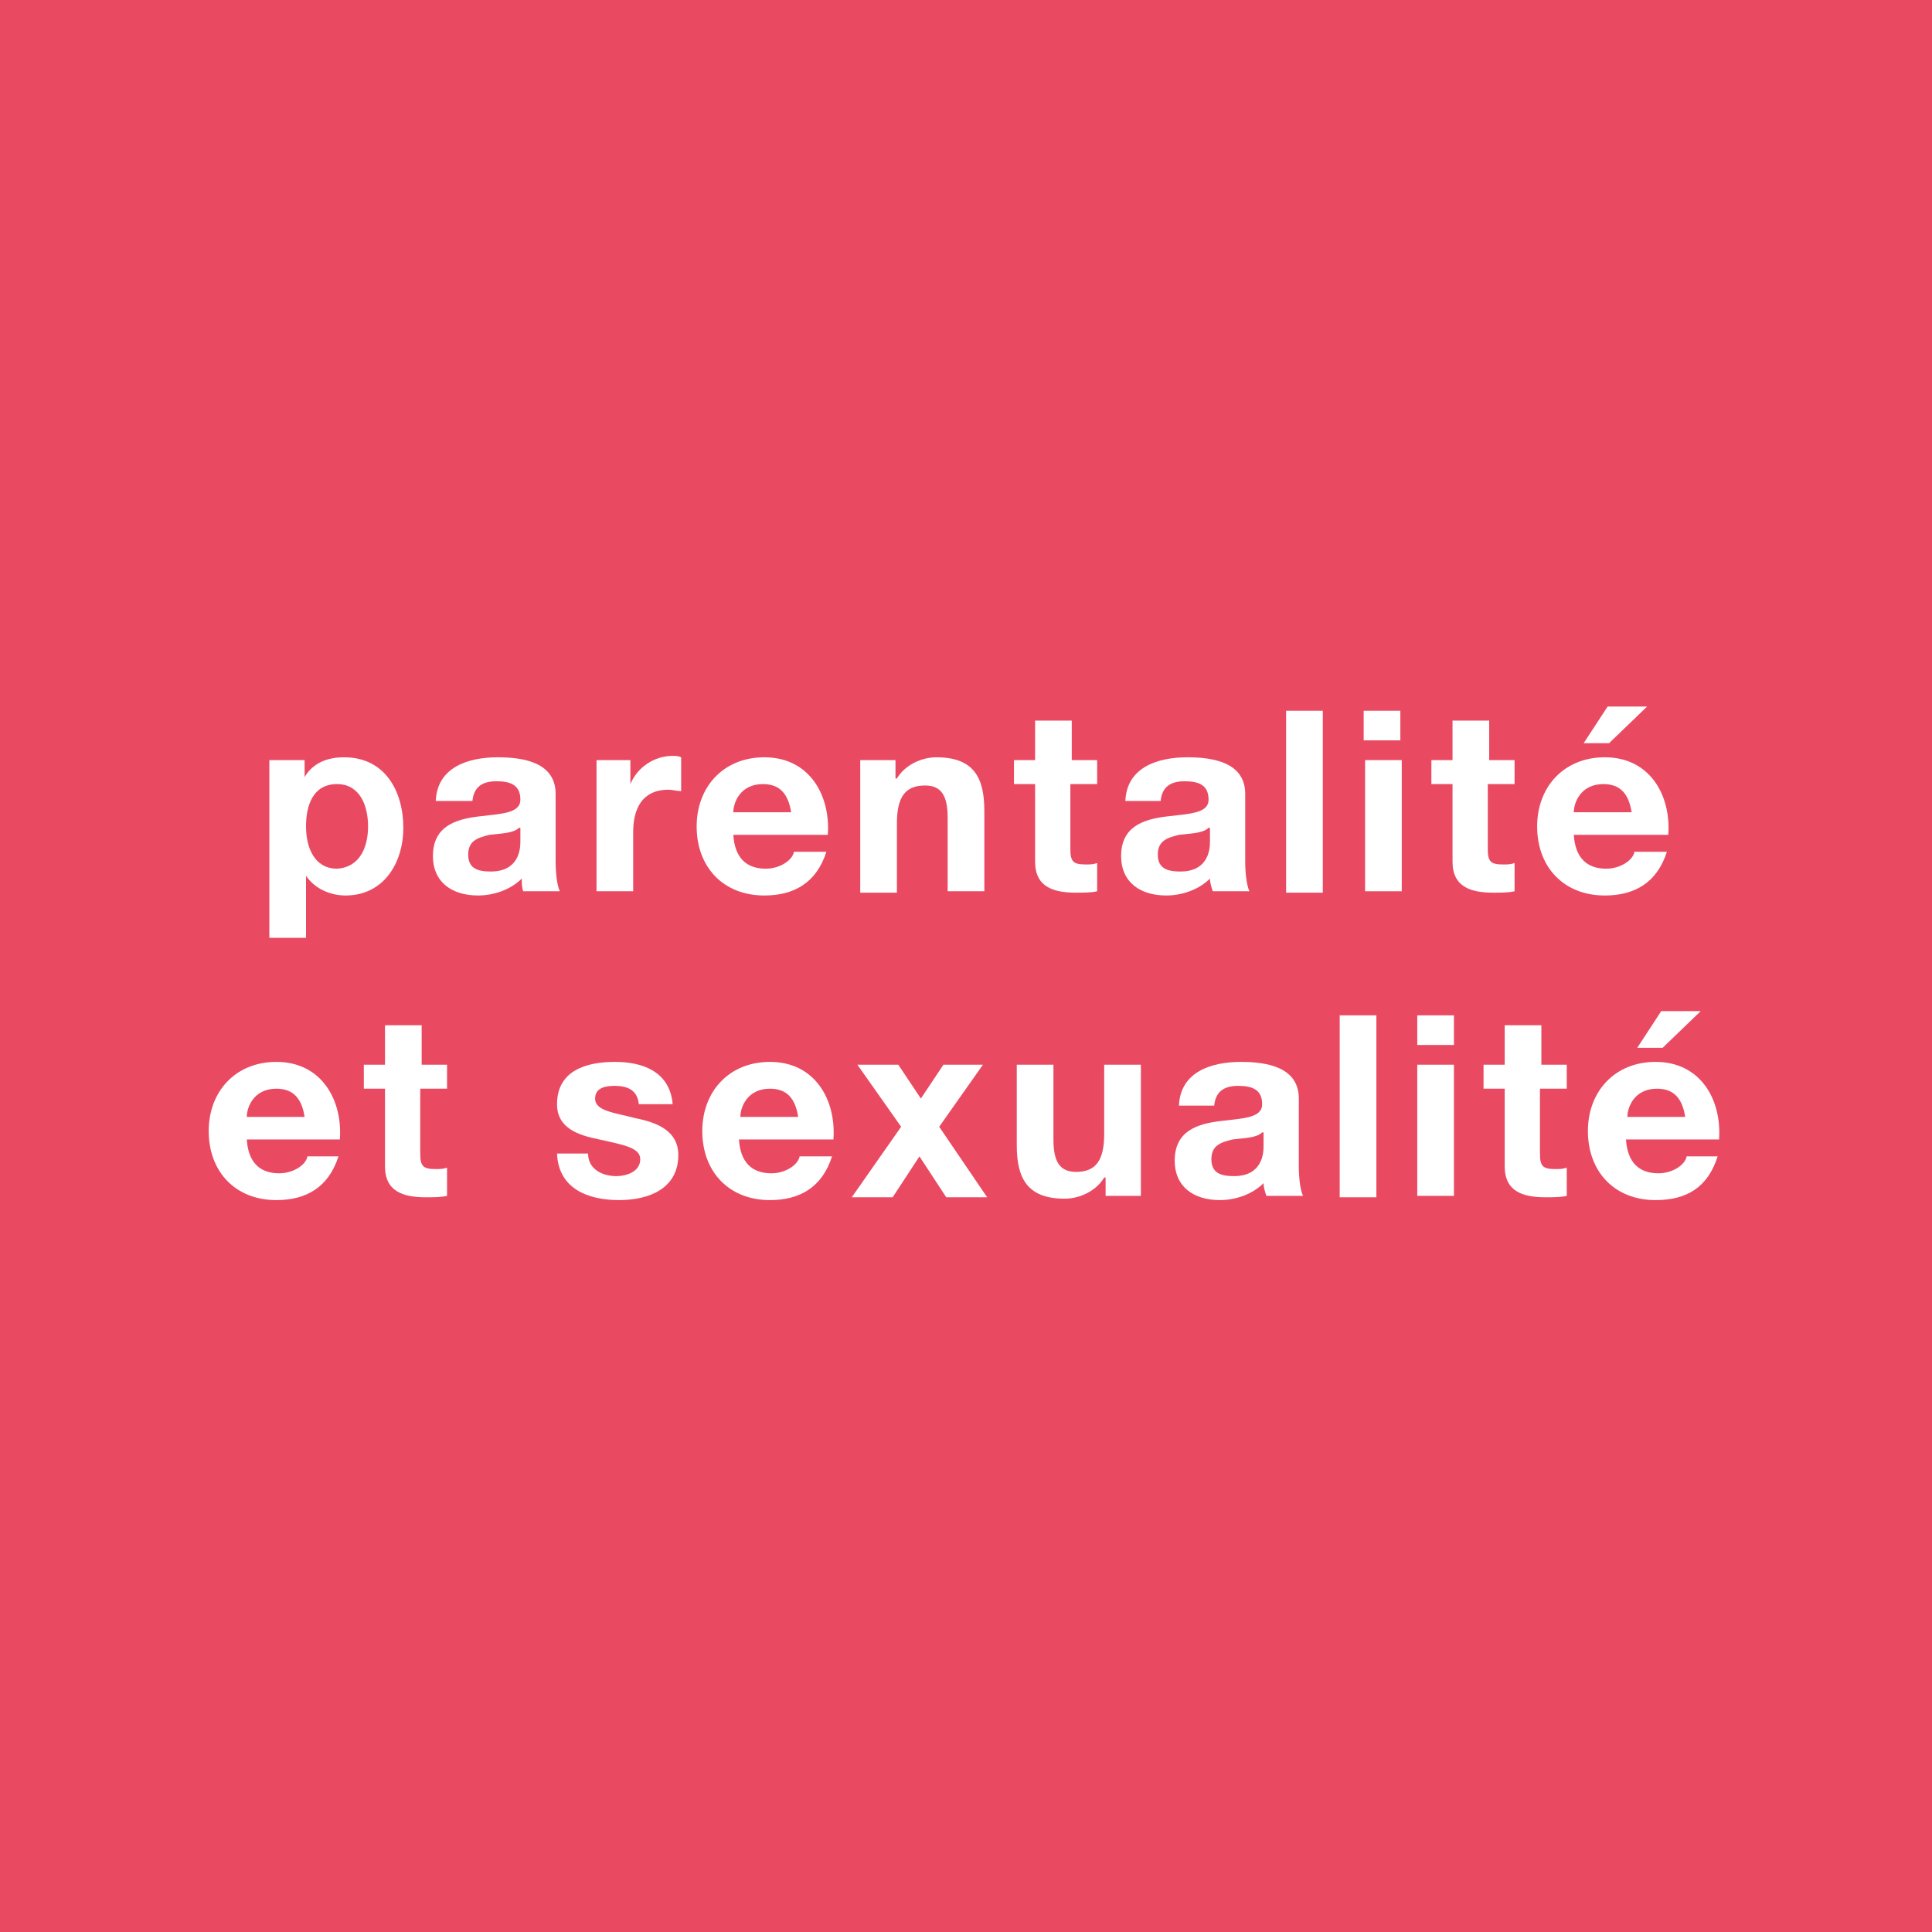 <?xml version="1.0" encoding="UTF-8"?>
<svg xmlns="http://www.w3.org/2000/svg" xmlns:xlink="http://www.w3.org/1999/xlink" version="1.1" id="Calque_1" x="0px" y="0px" viewBox="0 0 137 137" style="enable-background:new 0 0 137 137;" xml:space="preserve">
<style type="text/css">
	.st0{fill:#E94A62;}
	.st1{enable-background:new    ;}
	.st2{fill:#FFFFFF;}
</style>
<rect x="-0.2" class="st0" width="137.3" height="137"></rect>
<g class="st1">
	<path class="st2" d="M19.2,53.9h2.4v1.2h0c0.6-1,1.6-1.4,2.8-1.4c2.9,0,4.2,2.4,4.2,5c0,2.5-1.4,4.8-4.1,4.8   c-1.1,0-2.2-0.5-2.8-1.4h0v4.4h-2.6V53.9z M26.1,58.6c0-1.5-0.6-3-2.2-3c-1.7,0-2.2,1.5-2.2,3c0,1.5,0.6,3,2.2,3   C25.5,61.5,26.1,60.1,26.1,58.6z"></path>
	<path class="st2" d="M30.9,56.8c0.1-2.4,2.3-3.1,4.4-3.1c1.9,0,4.1,0.4,4.1,2.6v4.8c0,0.8,0.1,1.7,0.3,2.1h-2.6   C37,62.9,37,62.6,37,62.3c-0.8,0.8-2,1.2-3.1,1.2c-1.8,0-3.2-0.9-3.2-2.8c0-2.1,1.6-2.6,3.2-2.8c1.6-0.2,3-0.2,3-1.2   c0-1.1-0.8-1.3-1.7-1.3c-1,0-1.6,0.4-1.7,1.4H30.9z M36.8,58.7c-0.4,0.4-1.3,0.4-2.1,0.5c-0.8,0.2-1.5,0.4-1.5,1.4   c0,1,0.7,1.2,1.6,1.2c2,0,2.1-1.6,2.1-2.1V58.7z"></path>
	<path class="st2" d="M42.3,53.9h2.4v1.7h0c0.5-1.2,1.7-2,3-2c0.2,0,0.4,0,0.6,0.1v2.4C48,56.1,47.7,56,47.4,56   c-1.9,0-2.5,1.4-2.5,3v4.2h-2.6V53.9z"></path>
	<path class="st2" d="M52,59.2c0.1,1.6,0.9,2.4,2.3,2.4c1,0,1.9-0.6,2-1.2h2.3c-0.7,2.2-2.3,3.1-4.4,3.1c-2.9,0-4.8-2-4.8-4.9   c0-2.8,1.9-4.9,4.8-4.9c3.2,0,4.7,2.7,4.5,5.5H52z M56.1,57.6c-0.2-1.3-0.8-2-2-2c-1.6,0-2.1,1.3-2.1,2H56.1z"></path>
	<path class="st2" d="M61.1,53.9h2.4v1.3h0.1c0.6-1,1.8-1.5,2.8-1.5c2.7,0,3.4,1.5,3.4,3.8v5.7h-2.6V58c0-1.5-0.4-2.3-1.6-2.3   c-1.4,0-2,0.8-2,2.7v4.9h-2.6V53.9z"></path>
	<path class="st2" d="M75.9,53.9h1.9v1.7h-1.9v4.6c0,0.9,0.2,1.1,1.1,1.1c0.3,0,0.5,0,0.8-0.1v2c-0.4,0.1-1,0.1-1.5,0.1   c-1.6,0-2.9-0.4-2.9-2.2v-5.5h-1.5v-1.7h1.5v-2.8h2.6V53.9z"></path>
	<path class="st2" d="M79.8,56.8c0.1-2.4,2.3-3.1,4.4-3.1c1.9,0,4.1,0.4,4.1,2.6v4.8c0,0.8,0.1,1.7,0.3,2.1H86   c-0.1-0.3-0.2-0.6-0.2-0.9c-0.8,0.8-2,1.2-3.1,1.2c-1.8,0-3.2-0.9-3.2-2.8c0-2.1,1.6-2.6,3.2-2.8c1.6-0.2,3-0.2,3-1.2   c0-1.1-0.8-1.3-1.7-1.3c-1,0-1.6,0.4-1.7,1.4H79.8z M85.7,58.7c-0.4,0.4-1.3,0.4-2.1,0.5c-0.8,0.2-1.5,0.4-1.5,1.4   c0,1,0.7,1.2,1.6,1.2c2,0,2.1-1.6,2.1-2.1V58.7z"></path>
	<path class="st2" d="M91.2,50.4h2.6v12.9h-2.6V50.4z"></path>
	<path class="st2" d="M99.3,52.5h-2.6v-2.1h2.6V52.5z M96.8,53.9h2.6v9.3h-2.6V53.9z"></path>
	<path class="st2" d="M105.5,53.9h1.9v1.7h-1.9v4.6c0,0.9,0.2,1.1,1.1,1.1c0.3,0,0.5,0,0.8-0.1v2c-0.4,0.1-1,0.1-1.5,0.1   c-1.6,0-2.9-0.4-2.9-2.2v-5.5h-1.5v-1.7h1.5v-2.8h2.6V53.9z"></path>
	<path class="st2" d="M111.6,59.2c0.1,1.6,0.9,2.4,2.3,2.4c1,0,1.9-0.6,2-1.2h2.3c-0.7,2.2-2.3,3.1-4.4,3.1c-2.9,0-4.8-2-4.8-4.9   c0-2.8,1.9-4.9,4.8-4.9c3.2,0,4.7,2.7,4.5,5.5H111.6z M115.7,57.6c-0.2-1.3-0.8-2-2-2c-1.6,0-2.1,1.3-2.1,2H115.7z M114.1,52.7   h-1.8l1.7-2.6h2.8L114.1,52.7z"></path>
	<path class="st2" d="M17.5,80.8c0.1,1.6,0.9,2.4,2.3,2.4c1,0,1.9-0.6,2-1.2H24c-0.7,2.2-2.3,3.1-4.4,3.1c-2.9,0-4.8-2-4.8-4.9   c0-2.8,1.9-4.9,4.8-4.9c3.2,0,4.7,2.7,4.5,5.5H17.5z M21.6,79.2c-0.2-1.3-0.8-2-2-2c-1.6,0-2.1,1.3-2.1,2H21.6z"></path>
	<path class="st2" d="M29.8,75.5h1.9v1.7h-1.9v4.6c0,0.9,0.2,1.1,1.1,1.1c0.3,0,0.5,0,0.8-0.1v2c-0.4,0.1-1,0.1-1.5,0.1   c-1.6,0-2.9-0.4-2.9-2.2v-5.5h-1.5v-1.7h1.5v-2.8h2.6V75.5z"></path>
	<path class="st2" d="M41.7,81.8c0,1.1,1,1.6,2,1.6c0.7,0,1.7-0.3,1.7-1.2c0-0.8-1.1-1-2.9-1.4c-1.5-0.3-3-0.8-3-2.5   c0-2.4,2.1-3,4.1-3c2,0,3.9,0.7,4.1,3h-2.4c-0.1-1-0.8-1.3-1.7-1.3c-0.6,0-1.4,0.1-1.4,0.9c0,0.9,1.4,1,2.9,1.4   c1.5,0.3,3,0.9,3,2.6c0,2.4-2.1,3.2-4.2,3.2c-2.2,0-4.3-0.8-4.4-3.3H41.7z"></path>
	<path class="st2" d="M52.4,80.8c0.1,1.6,0.9,2.4,2.3,2.4c1,0,1.9-0.6,2-1.2H59c-0.7,2.2-2.3,3.1-4.4,3.1c-2.9,0-4.8-2-4.8-4.9   c0-2.8,1.9-4.9,4.8-4.9c3.2,0,4.7,2.7,4.5,5.5H52.4z M56.6,79.2c-0.2-1.3-0.8-2-2-2c-1.6,0-2.1,1.3-2.1,2H56.6z"></path>
	<path class="st2" d="M63.9,79.9l-3.1-4.4h2.9l1.6,2.4l1.6-2.4h2.8l-3.1,4.4l3.4,5h-2.9l-1.9-2.9l-1.9,2.9h-2.9L63.9,79.9z"></path>
	<path class="st2" d="M80.8,84.8h-2.4v-1.3h-0.1c-0.6,1-1.8,1.5-2.8,1.5c-2.7,0-3.4-1.5-3.4-3.8v-5.7h2.6v5.3c0,1.5,0.4,2.3,1.6,2.3   c1.4,0,2-0.8,2-2.7v-4.9h2.6V84.8z"></path>
	<path class="st2" d="M83.6,78.4c0.1-2.4,2.3-3.1,4.4-3.1c1.9,0,4.1,0.4,4.1,2.6v4.8c0,0.8,0.1,1.7,0.3,2.1h-2.6   c-0.1-0.3-0.2-0.6-0.2-0.9c-0.8,0.8-2,1.2-3.1,1.2c-1.8,0-3.2-0.9-3.2-2.8c0-2.1,1.6-2.6,3.2-2.8c1.6-0.2,3-0.2,3-1.2   c0-1.1-0.8-1.3-1.7-1.3c-1,0-1.6,0.4-1.7,1.4H83.6z M89.5,80.3c-0.4,0.4-1.3,0.4-2.1,0.5c-0.8,0.2-1.5,0.4-1.5,1.4   c0,1,0.7,1.2,1.6,1.2c2,0,2.1-1.6,2.1-2.1V80.3z"></path>
	<path class="st2" d="M95,72h2.6v12.9H95V72z"></path>
	<path class="st2" d="M103.1,74.1h-2.6V72h2.6V74.1z M100.5,75.5h2.6v9.3h-2.6V75.5z"></path>
	<path class="st2" d="M109.2,75.5h1.9v1.7h-1.9v4.6c0,0.9,0.2,1.1,1.1,1.1c0.3,0,0.5,0,0.8-0.1v2c-0.4,0.1-1,0.1-1.5,0.1   c-1.6,0-2.9-0.4-2.9-2.2v-5.5h-1.5v-1.7h1.5v-2.8h2.6V75.5z"></path>
	<path class="st2" d="M115.3,80.8c0.1,1.6,0.9,2.4,2.3,2.4c1,0,1.9-0.6,2-1.2h2.2c-0.7,2.2-2.2,3.1-4.4,3.1c-2.9,0-4.8-2-4.8-4.9   c0-2.8,1.9-4.9,4.8-4.9c3.2,0,4.7,2.7,4.5,5.5H115.3z M119.5,79.2c-0.2-1.3-0.8-2-2-2c-1.6,0-2.1,1.3-2.1,2H119.5z M117.9,74.3   h-1.8l1.7-2.6h2.8L117.9,74.3z"></path>
</g>
</svg>
